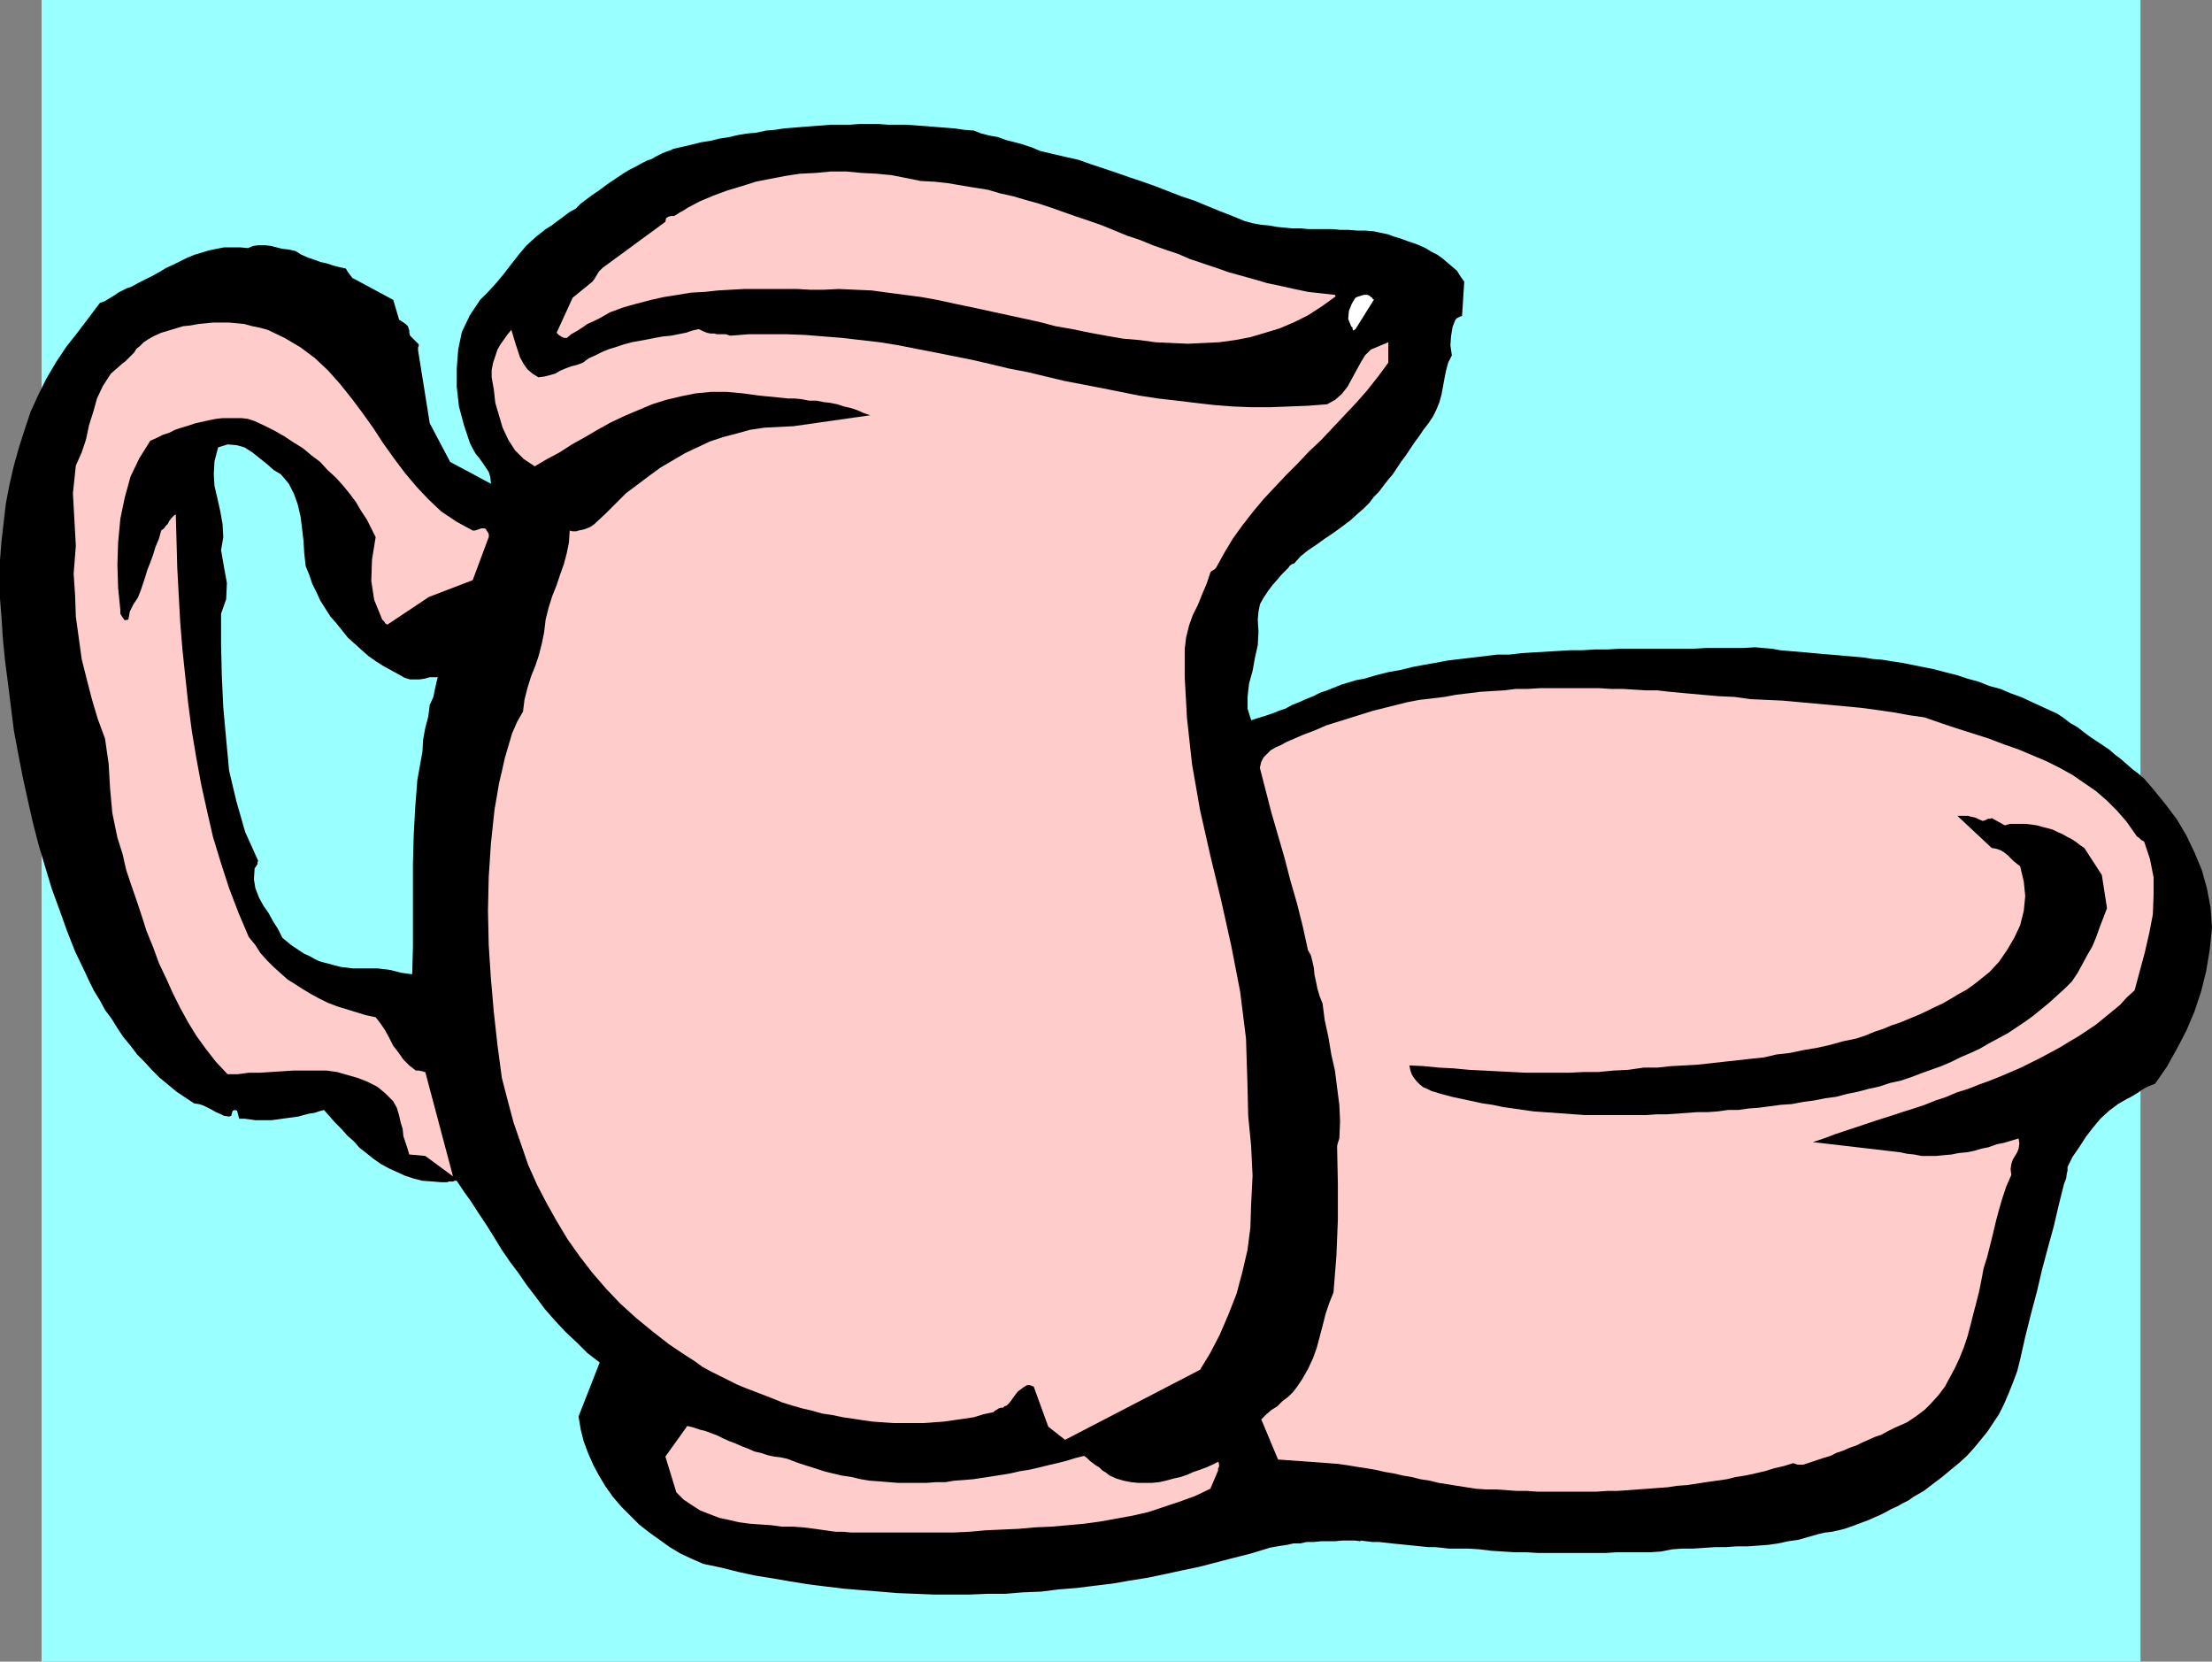 <?xml version="1.0" encoding="UTF-8" standalone="no"?>
<svg
   version="1.0"
   width="129.638mm"
   height="97.364mm"
   id="svg10"
   sodipodi:docname="Pitcher 01.wmf"
   xmlns:inkscape="http://www.inkscape.org/namespaces/inkscape"
   xmlns:sodipodi="http://sodipodi.sourceforge.net/DTD/sodipodi-0.dtd"
   xmlns="http://www.w3.org/2000/svg"
   xmlns:svg="http://www.w3.org/2000/svg">
  <rect width="100%" height="100%" fill="#808080" stroke="none"/>
  <sodipodi:namedview
     id="namedview10"
     pagecolor="#ffffff"
     bordercolor="#000000"
     borderopacity="0.25"
     inkscape:showpageshadow="2"
     inkscape:pageopacity="0.0"
     inkscape:pagecheckerboard="0"
     inkscape:deskcolor="#d1d1d1"
     inkscape:document-units="mm" />
  <defs
     id="defs1">
    <pattern
       id="WMFhbasepattern"
       patternUnits="userSpaceOnUse"
       width="6"
       height="6"
       x="0"
       y="0" />
  </defs>
  <path
     style="fill:#99ffff;fill-opacity:1;fill-rule:evenodd;stroke:none"
     d="M 474.134,367.99 H 9.211 V 0 H 474.134 v 367.99 z"
     id="path1" />
  <path
     style="fill:#000000;fill-opacity:1;fill-rule:evenodd;stroke:none"
     d="m 301.384,341.163 1.293,0.162 1.293,0.162 h 1.454 l 1.454,0.162 1.454,0.162 1.616,0.162 1.616,0.162 1.616,0.162 1.616,0.162 1.616,0.162 h 1.454 l 1.616,0.162 1.454,0.162 h 1.616 1.293 1.293 l 2.586,0.162 2.586,0.323 2.586,0.162 2.586,0.162 h 2.586 l 2.586,0.162 h 2.586 2.424 2.586 2.424 2.424 2.586 l 2.424,-0.162 h 2.586 2.424 2.424 l 2.424,-0.162 2.424,-0.485 2.424,-0.162 h 2.262 l 2.424,-0.162 2.424,-0.162 h 2.424 l 2.262,-0.162 h 2.424 l 2.262,-0.162 2.262,-0.162 2.262,-0.323 2.262,-0.485 2.262,-0.323 2.262,-0.646 2.262,-0.646 1.454,-0.323 1.454,-0.162 1.454,-0.323 1.293,-0.323 1.454,-0.485 1.293,-0.485 1.293,-0.485 1.293,-0.485 1.454,-0.646 1.131,-0.485 1.293,-0.646 1.131,-0.646 1.454,-0.646 1.131,-0.646 1.293,-0.646 1.131,-0.808 2.262,-1.293 2.101,-1.616 1.939,-1.455 1.939,-1.616 1.778,-1.455 1.778,-1.616 1.616,-1.778 1.454,-1.778 1.454,-1.778 1.293,-1.939 1.293,-1.939 1.131,-2.263 0.97,-2.263 0.97,-2.424 0.97,-2.586 0.646,-2.586 1.131,-5.01 1.293,-5.172 1.293,-4.848 1.131,-4.848 1.293,-4.848 1.293,-4.687 1.131,-4.848 1.131,-4.525 0.485,-1.293 0.162,-1.131 0.162,-0.646 v -0.808 l 1.131,-2.263 1.454,-2.101 1.454,-2.263 1.616,-2.101 1.616,-1.939 1.939,-1.778 1.939,-1.454 1.939,-1.131 0.97,-0.485 0.808,-0.485 0.808,-0.485 0.646,-0.485 0.808,-0.485 0.646,-0.323 0.808,-0.323 0.808,-0.323 2.586,-3.717 2.262,-4.04 2.101,-4.04 1.778,-4.202 1.454,-4.364 1.131,-4.525 0.808,-4.848 0.485,-4.848 -0.323,-4.525 -0.808,-4.202 -1.131,-4.04 -1.616,-3.879 -1.778,-3.717 -2.101,-3.555 -2.424,-3.232 -2.747,-3.394 -0.97,-1.131 -1.131,-1.293 -1.293,-1.131 -1.293,-0.97 -1.293,-1.131 -1.293,-1.131 -1.293,-0.97 -1.293,-1.131 -1.454,-0.97 -1.454,-0.97 -1.454,-0.97 -1.293,-0.97 -1.454,-1.131 -1.454,-0.808 -1.454,-1.131 -1.454,-0.97 -1.778,-0.808 -2.101,-0.97 -2.101,-0.97 -2.101,-0.97 -2.262,-0.808 -2.262,-0.97 -2.424,-0.646 -2.424,-0.97 -2.424,-0.646 -2.424,-0.808 -2.586,-0.646 -2.424,-0.646 -2.424,-0.485 -2.424,-0.485 -2.424,-0.485 -2.262,-0.323 -1.939,-0.323 -2.101,-0.162 -1.939,-0.323 -1.778,-0.162 -1.939,-0.162 -1.778,-0.162 -1.939,-0.162 -1.939,-0.162 -1.778,-0.162 -1.778,-0.162 -1.939,-0.162 -1.939,-0.162 -1.778,-0.162 -1.778,-0.323 -1.939,-0.162 -1.778,-0.162 -2.747,0.162 h -2.747 -2.747 -2.747 l -2.747,0.162 h -2.586 -2.909 -2.586 -2.747 -2.747 -2.747 l -2.747,0.162 h -2.747 l -2.747,0.162 h -2.586 l -2.747,0.162 -2.747,0.162 -2.747,0.162 -2.586,0.162 -2.747,0.323 h -2.747 l -2.586,0.323 -2.747,0.323 -2.747,0.323 -2.747,0.323 -2.586,0.485 -2.747,0.485 -2.586,0.485 -2.586,0.646 -2.747,0.485 -2.586,0.646 -2.747,0.808 -1.778,0.323 -1.616,0.485 -1.616,0.485 -1.616,0.646 -1.616,0.646 -1.454,0.485 -1.616,0.808 -1.616,0.646 -1.454,0.646 -1.616,0.646 -1.454,0.808 -1.454,0.485 -1.616,0.646 -1.454,0.485 -1.616,0.485 -1.454,0.485 -0.808,-2.586 v -2.586 l 0.323,-2.909 0.808,-2.909 0.485,-2.747 0.646,-2.909 0.162,-2.909 -0.162,-2.747 0.162,-1.778 0.323,-1.616 0.808,-1.455 0.97,-1.455 0.97,-1.293 1.131,-1.293 0.97,-1.131 1.131,-1.131 0.323,-0.323 0.323,-0.485 0.485,-0.323 0.485,-0.162 1.454,-1.616 1.616,-1.293 1.939,-1.293 1.778,-1.293 1.939,-1.293 1.778,-1.293 1.939,-1.455 1.778,-1.616 1.131,-0.97 1.293,-1.293 0.97,-1.293 1.131,-1.131 0.97,-1.293 1.131,-1.454 0.97,-1.131 0.97,-1.455 0.97,-1.454 0.97,-1.293 0.97,-1.455 0.97,-1.455 0.97,-1.293 0.97,-1.455 1.131,-1.455 0.97,-1.455 0.808,-1.616 0.646,-1.616 0.485,-1.778 0.323,-1.778 0.323,-1.778 0.323,-1.616 0.485,-1.778 0.808,-1.616 -0.323,-2.263 0.162,-2.101 0.323,-1.939 0.646,-1.616 0.323,-0.323 0.323,-0.162 0.323,-0.162 0.485,-0.162 0.485,-7.596 -0.808,-1.131 -0.808,-1.293 -1.131,-0.97 -0.97,-0.808 -1.131,-0.97 -1.131,-0.808 -1.293,-0.646 -1.293,-0.808 -1.454,-0.646 -1.293,-0.485 -1.454,-0.485 -1.293,-0.485 -1.616,-0.485 -1.293,-0.485 -1.616,-0.323 -1.454,-0.323 -1.939,-0.162 h -1.778 l -1.939,-0.162 h -1.778 l -1.778,-0.162 h -1.778 -1.778 -1.778 l -1.616,-0.162 h -1.939 l -1.616,-0.162 -1.778,-0.162 -1.778,-0.323 -1.778,-0.162 -1.778,-0.323 -1.778,-0.485 -2.747,-1.131 -2.909,-1.131 -2.747,-1.131 -2.747,-1.131 -2.909,-0.97 -2.909,-1.131 -2.909,-1.131 -2.747,-0.97 -2.909,-0.97 -2.747,-0.97 -2.909,-0.97 -2.909,-0.97 -2.747,-0.97 -2.909,-0.646 -2.747,-0.646 -2.747,-0.646 -1.939,-0.808 -1.939,-0.646 -1.778,-0.485 -1.939,-0.485 -1.778,-0.646 -1.778,-0.323 -1.939,-0.485 -1.616,-0.646 -2.101,-0.162 -2.262,-0.323 -2.101,-0.162 -2.101,-0.162 -1.939,-0.162 -2.262,-0.162 -2.101,-0.162 h -2.101 -2.101 l -2.101,-0.162 h -2.101 -2.101 l -2.101,0.162 h -2.101 -2.101 l -1.939,0.162 -2.262,0.162 -2.101,0.162 -1.939,0.162 -2.101,0.162 -2.101,0.323 -1.939,0.162 -2.262,0.485 -1.939,0.162 -1.939,0.323 -2.101,0.485 -2.101,0.323 -1.939,0.485 -2.101,0.323 -1.939,0.485 -2.101,0.485 -2.101,0.485 -0.646,0.323 -0.97,0.323 -0.808,0.323 -0.646,0.323 -0.97,0.485 -0.808,0.485 -0.97,0.323 -0.97,0.485 -1.454,0.808 -1.616,0.808 -1.293,0.808 -1.454,0.97 -1.454,0.97 -1.131,0.808 -1.293,0.97 -1.454,0.97 -1.293,0.97 -1.293,0.97 -1.131,1.131 -1.454,0.808 -1.293,0.97 -1.293,0.97 -1.293,0.97 -1.293,0.808 -2.262,1.778 -2.101,1.939 -1.616,1.939 -1.778,2.263 -1.616,2.101 -1.616,1.939 -1.778,1.939 -1.778,1.778 -2.262,3.394 -1.778,3.717 -0.808,3.879 -0.323,4.202 v 4.04 l 0.485,4.364 1.131,4.202 1.293,3.879 0.646,1.293 0.646,1.131 0.808,0.97 0.808,1.131 0.646,0.97 0.646,0.97 0.323,1.131 0.162,1.455 -9.05,-4.848 -4.525,-8.565 -2.586,-16.161 v -0.323 -0.323 l 0.162,-0.323 v -0.323 l -1.939,-1.939 -0.162,-0.646 v -0.485 l -0.162,-0.485 -0.162,-0.485 -0.485,-0.485 -0.485,-0.323 -0.485,-0.323 -0.485,-0.323 -1.293,-4.364 -8.403,-4.525 -0.646,-0.323 -0.485,-0.646 -0.485,-0.646 -0.485,-0.808 -1.454,-0.323 -1.293,-0.323 -1.454,-0.485 -1.454,-0.323 -1.293,-0.485 -1.454,-0.485 -1.454,-0.646 -1.293,-0.808 -1.454,-0.323 -1.454,-0.162 -1.293,-0.323 -1.293,-0.323 -1.293,-0.162 h -1.293 l -1.293,0.162 -1.131,0.485 -1.778,-0.162 h -1.778 -1.778 l -1.616,0.323 -1.616,0.323 -1.616,0.485 -1.616,0.485 -1.616,0.646 -1.616,0.808 -1.616,0.808 -1.454,0.646 -1.616,0.97 -1.454,0.808 -1.616,0.808 -1.616,0.808 -1.454,0.808 -0.97,0.323 -0.97,0.485 -0.97,0.485 -0.646,0.485 -0.808,0.485 -0.808,0.485 -0.808,0.485 -0.97,0.323 -5.01,6.626 -2.424,3.071 -2.262,3.394 -2.101,3.555 -1.778,3.555 -1.778,3.879 -1.293,3.879 -1.293,4.04 -1.131,4.04 -0.97,4.202 -0.808,4.202 -0.485,4.202 -0.485,4.202 L 0,124.118 v 4.202 4.202 l 0.323,4.04 0.323,5.01 0.485,4.848 0.646,5.01 0.646,5.172 0.646,5.172 0.97,5.172 0.97,5.01 1.131,5.172 1.131,5.01 1.293,5.01 1.454,4.848 1.454,4.848 1.778,4.848 1.616,4.525 1.778,4.525 2.101,4.364 0.97,2.101 1.131,2.263 1.293,2.101 1.131,2.101 1.454,1.939 1.293,2.101 1.293,1.939 1.616,1.939 1.454,1.939 1.616,1.616 1.616,1.778 1.778,1.778 1.778,1.454 1.939,1.616 1.939,1.293 1.939,1.293 1.131,0.162 0.97,0.323 0.97,0.485 0.97,0.485 0.808,0.485 0.808,0.323 0.97,0.485 1.131,0.162 0.485,-0.162 0.162,-0.646 0.162,-0.485 0.485,-0.162 0.485,0.162 0.162,0.646 0.162,0.646 0.162,0.485 h 1.131 l 1.293,0.162 1.131,0.162 h 1.131 1.293 1.131 l 1.293,-0.162 1.131,-0.162 1.131,-0.162 1.293,-0.162 1.131,-0.162 1.131,-0.323 1.293,-0.323 1.131,-0.162 0.97,-0.323 1.131,-0.323 1.293,1.455 1.131,1.293 1.454,1.455 1.293,1.455 1.454,1.293 1.293,1.455 1.454,1.131 1.616,1.293 1.616,1.131 1.778,0.97 1.778,0.808 1.778,0.808 1.939,0.646 1.939,0.485 2.262,0.162 1.939,0.162 h 0.485 0.485 0.323 l 0.323,-0.162 h 0.485 0.485 l 0.323,-0.162 h 0.485 l 1.616,2.424 1.616,2.263 1.778,2.747 1.616,2.424 1.616,2.586 1.778,2.909 1.778,2.586 1.939,2.586 1.778,2.586 2.101,2.747 1.939,2.586 2.262,2.586 2.262,2.424 2.424,2.263 2.424,2.424 2.747,2.101 -4.686,11.959 0.485,2.909 0.646,2.586 0.97,2.586 1.131,2.586 1.293,2.424 1.454,2.424 1.616,2.263 1.939,2.263 1.939,1.939 1.939,1.939 2.262,1.778 2.262,1.616 2.262,1.616 2.424,1.455 2.424,1.131 2.586,1.131 3.878,0.808 3.878,0.97 3.717,0.808 4.04,0.646 3.717,0.646 4.04,0.646 3.878,0.485 4.04,0.485 3.878,0.323 4.04,0.323 3.878,0.323 4.04,0.162 4.04,0.162 h 3.878 4.04 l 4.04,-0.162 h 3.878 l 3.878,-0.323 4.04,-0.162 3.878,-0.485 4.04,-0.323 3.878,-0.485 4.04,-0.485 3.717,-0.646 4.04,-0.646 3.878,-0.808 3.717,-0.808 3.878,-0.808 3.717,-0.97 3.717,-0.97 3.878,-0.97 3.717,-1.131 0.485,-0.162 0.808,-0.162 0.97,-0.162 0.97,-0.162 1.131,-0.162 1.454,-0.323 h 1.454 l 1.454,-0.323 h 1.616 l 1.616,-0.162 h 1.616 1.454 l 1.616,-0.162 h 1.454 1.293 l 1.293,0.162 v 0 z"
     id="path2" />
  <path
     style="fill:#ffcccc;fill-opacity:1;fill-rule:evenodd;stroke:none"
     d="m 307.524,80.16 v -4.364 l -3.878,1.616 -1.293,1.293 -0.97,1.616 -0.97,1.778 -0.97,1.778 -0.97,1.778 -1.293,1.616 -1.454,1.293 -1.778,0.97 -4.202,0.323 -4.202,0.162 -4.202,0.162 h -4.202 l -4.04,-0.162 -4.202,-0.323 -4.202,-0.485 -4.04,-0.485 -4.202,-0.485 -4.202,-0.646 -4.04,-0.808 -4.04,-0.808 -4.202,-0.808 -4.202,-0.808 -4.04,-0.97 -4.04,-0.97 -4.202,-0.808 -4.04,-0.97 -4.202,-0.97 -4.04,-0.808 -4.04,-0.808 -4.202,-0.808 -4.04,-0.808 -4.04,-0.646 -4.202,-0.485 -4.202,-0.485 -4.04,-0.323 -4.04,-0.323 -4.202,-0.162 h -4.202 -4.04 l -4.202,0.323 -0.97,-0.323 h -0.97 -0.97 l -0.646,-0.162 h -0.808 l -0.808,-0.162 -0.808,-0.323 -0.97,-0.485 -1.454,0.323 -1.454,0.485 -1.616,0.323 -1.616,0.323 -1.778,0.162 -1.778,0.323 -1.616,0.323 -1.778,0.323 -1.778,0.323 -1.778,0.485 -1.454,0.485 -1.616,0.485 -1.616,0.646 -1.616,0.808 -1.454,0.646 -1.293,0.97 -1.293,0.485 -1.293,0.323 -1.293,0.485 -1.131,0.485 -1.131,0.646 -1.131,0.323 -1.293,0.323 -1.293,0.162 -1.293,-0.808 -1.131,-0.97 -0.808,-1.131 -0.808,-1.455 -0.485,-1.455 -0.485,-1.455 -0.485,-1.616 -0.485,-1.616 -0.808,0.97 -0.808,1.131 -0.808,1.131 -0.646,1.131 -0.485,1.455 -0.485,1.455 -0.323,1.616 v 1.616 l 0.485,2.747 0.323,2.909 0.808,2.747 0.808,2.747 1.293,2.747 1.454,2.263 1.939,1.939 2.424,1.616 2.747,-1.616 2.747,-1.455 2.747,-1.778 2.909,-1.616 2.747,-1.616 2.909,-1.616 3.07,-1.455 3.07,-1.293 3.07,-1.293 3.07,-0.97 3.394,-0.808 3.232,-0.646 3.394,-0.323 h 3.394 l 3.555,0.323 3.555,0.485 1.616,0.162 1.616,0.162 1.616,0.162 1.616,0.162 h 1.454 l 1.616,0.162 1.616,0.323 h 1.616 l 1.616,0.323 1.454,0.162 1.616,0.323 1.454,0.485 1.454,0.323 1.454,0.485 1.454,0.646 1.454,0.485 -16.968,2.424 -3.232,0.162 -3.232,0.162 -3.232,0.485 -2.909,0.808 -3.07,0.808 -2.909,0.97 -2.747,1.293 -2.747,1.293 -2.747,1.616 -2.747,1.616 -2.424,1.778 -2.586,1.939 -2.586,1.939 -2.262,2.263 -2.262,2.263 -2.424,2.263 -0.646,0.485 -0.646,0.323 -0.808,0.323 -0.646,0.162 -0.808,0.162 -0.485,0.162 h -0.808 l -0.646,-0.162 -0.162,2.586 -0.485,2.424 -0.646,2.424 -0.808,2.263 -0.808,2.424 -0.97,2.424 -0.808,2.586 -0.646,2.586 -0.323,2.747 -0.485,2.424 -0.646,2.586 -0.808,2.424 -0.97,2.424 -0.808,2.586 -0.646,2.586 -0.323,2.586 -1.293,2.263 -1.131,2.586 -0.808,2.747 -0.808,2.747 -0.646,2.909 -0.646,2.747 -0.485,2.909 -0.485,2.747 -0.808,7.596 -0.485,7.434 -0.162,7.434 0.162,7.596 0.485,7.434 0.646,7.434 0.808,7.273 0.97,7.273 1.293,5.01 1.293,4.848 1.616,4.687 1.616,4.687 1.939,4.364 2.101,4.04 2.262,4.04 2.424,4.04 2.747,3.879 2.747,3.555 3.07,3.555 3.07,3.232 3.555,3.232 3.555,2.909 3.717,2.909 3.878,2.586 1.778,1.131 1.778,1.293 1.778,0.97 1.939,0.97 1.939,0.97 1.939,0.97 1.939,0.808 2.101,0.808 2.101,0.808 2.101,0.808 1.939,0.808 2.101,0.646 2.262,0.646 2.101,0.485 2.262,0.646 2.262,0.323 2.262,0.485 2.262,0.323 2.101,0.323 2.262,0.323 2.262,0.162 2.262,0.162 h 2.262 2.262 2.262 l 2.262,-0.162 2.262,-0.162 2.262,-0.323 2.262,-0.323 2.101,-0.323 2.101,-0.646 2.262,-0.485 0.323,-0.323 0.323,-0.162 0.485,-0.323 0.485,-0.162 h 0.485 l 0.323,-0.323 0.485,-0.162 0.323,-0.323 0.323,-0.323 0.485,-0.646 0.323,-0.485 0.485,-0.646 0.485,-0.646 0.646,-0.485 0.646,-0.485 0.808,-0.485 h 0.162 0.485 l 0.323,0.162 0.485,0.162 3.232,8.889 3.717,2.909 29.896,-15.515 2.262,-3.717 2.101,-4.04 1.939,-4.525 1.778,-4.525 1.293,-4.848 1.131,-4.848 0.646,-5.01 0.162,-5.01 0.323,-6.464 -0.323,-6.626 -0.646,-6.626 -0.162,-6.949 -0.323,-10.182 -1.293,-10.343 -1.939,-10.02 -2.262,-10.182 -2.424,-10.02 -2.262,-10.02 -1.778,-10.182 -1.131,-10.343 -0.162,-3.071 -0.162,-2.909 -0.162,-2.909 v -3.394 -2.909 l 0.323,-2.586 0.646,-2.586 0.808,-2.263 1.131,-2.263 0.97,-2.424 0.97,-2.263 0.808,-2.424 0.162,-0.323 0.323,-0.162 0.485,-0.323 0.323,-0.323 1.778,-3.232 1.939,-3.232 2.101,-2.909 2.262,-2.909 2.424,-2.909 2.424,-2.586 2.586,-2.747 2.586,-2.586 2.424,-2.586 2.747,-2.586 2.586,-2.747 2.586,-2.747 2.586,-2.747 2.424,-2.747 2.424,-3.071 2.262,-3.071 v -0.162 z"
     id="path3" />
  <path
     style="fill:#ffffff;fill-opacity:1;fill-rule:evenodd;stroke:none"
     d="m 304.292,66.261 v 0 h -0.162 l -0.162,-0.162 v -0.162 l -0.323,-0.162 -0.323,-0.323 -0.485,-0.162 h -0.646 l -0.646,0.162 -0.485,0.162 -0.485,0.162 -0.323,0.162 -0.808,1.293 -0.646,1.616 -0.162,1.778 0.646,1.616 0.323,0.323 v 0.323 l 0.162,0.323 0.485,-0.323 4.04,-6.464 v 0 z"
     id="path4" />
  <path
     style="fill:#ffcccc;fill-opacity:1;fill-rule:evenodd;stroke:none"
     d="m 295.566,65.291 -2.909,-0.323 -2.909,-0.323 -3.07,-0.646 -2.909,-0.646 -3.07,-0.646 -2.747,-0.808 -2.909,-0.808 -2.909,-0.808 -2.747,-0.97 -2.909,-0.97 -2.909,-0.97 -2.586,-1.131 -2.909,-0.97 -2.747,-0.97 -2.747,-1.131 -2.909,-0.97 -2.747,-1.131 -2.747,-1.131 -2.747,-0.97 -2.909,-0.97 -2.747,-0.97 -2.747,-0.97 -2.909,-0.97 -2.909,-0.808 -2.747,-0.808 -2.909,-0.646 -2.747,-0.808 -3.07,-0.485 -2.909,-0.485 -2.909,-0.485 -2.909,-0.323 -3.07,-0.162 -3.232,-0.646 -3.232,-0.646 -3.394,-0.323 -3.232,-0.162 -3.394,-0.323 h -3.394 l -3.394,0.323 -3.394,0.162 -3.232,0.485 -3.394,0.646 -3.232,0.646 -3.07,0.97 -3.232,0.97 -3.07,1.131 -3.07,1.293 -2.747,1.455 -0.97,0.646 -0.646,0.323 -0.485,0.323 -0.808,0.485 h -0.646 l -0.646,0.162 -0.485,0.323 -0.162,0.808 -13.898,10.182 -0.808,0.808 -0.485,0.808 -0.485,0.808 -0.485,0.646 -4.363,3.555 -3.555,7.757 0.485,0.485 0.485,0.323 0.646,0.323 h 0.646 l 0.97,-0.808 1.131,-0.646 1.293,-0.808 1.131,-0.808 1.454,-0.646 1.293,-0.646 1.131,-0.646 1.131,-0.646 3.07,-1.131 2.909,-0.808 3.07,-0.808 2.909,-0.646 3.07,-0.485 2.909,-0.485 3.07,-0.162 2.909,-0.323 2.909,-0.162 2.909,-0.162 h 3.07 2.909 2.909 2.909 l 2.747,0.162 h 3.07 l 3.394,-0.162 3.555,0.162 3.717,0.162 3.555,0.485 3.717,0.485 3.717,0.485 3.555,0.646 3.717,0.808 3.878,0.808 3.717,0.808 3.717,0.808 3.717,0.808 3.717,0.808 3.717,0.97 3.717,0.646 3.878,0.808 3.555,0.646 3.717,0.646 3.717,0.323 3.555,0.485 3.555,0.162 3.555,0.162 3.555,-0.162 3.394,-0.162 3.555,-0.485 3.394,-0.646 3.232,-0.97 3.232,-0.97 3.394,-1.455 2.909,-1.455 3.232,-2.101 2.909,-2.101 -0.162,-0.162 v -0.162 0 z"
     id="path5" />
  <path
     style="fill:#ffcccc;fill-opacity:1;fill-rule:evenodd;stroke:none"
     d="m 269.71,325.486 0.162,-0.323 0.162,-0.485 v -0.323 l -0.162,-0.646 -1.293,0.646 -1.454,0.646 -1.293,0.485 -1.454,0.485 -1.454,0.646 -1.454,0.485 -1.454,0.323 -1.778,0.485 -1.454,0.323 -1.616,0.162 h -1.616 -1.454 l -1.616,-0.162 -1.616,-0.323 -1.616,-0.485 -1.454,-0.646 -0.808,-0.646 -0.808,-0.485 -0.646,-0.646 -0.808,-0.485 -0.646,-0.485 -0.646,-0.485 -0.646,-0.646 -0.646,-0.485 -1.939,0.485 -2.101,0.646 -1.939,0.485 -2.101,0.485 -1.939,0.485 -2.101,0.485 -2.101,0.323 -2.101,0.485 -1.939,0.323 -2.101,0.323 -2.101,0.323 -2.101,0.323 -1.939,0.162 -2.262,0.162 -1.939,0.323 h -2.101 l -2.101,0.162 h -2.101 -2.101 -2.101 l -2.101,-0.162 -1.939,-0.162 -2.262,-0.162 -1.939,-0.323 -2.101,-0.485 -2.101,-0.323 -2.101,-0.485 -1.939,-0.485 -1.939,-0.646 -2.101,-0.646 -1.939,-0.646 -2.101,-0.808 -1.454,-0.323 -1.454,-0.162 -1.454,-0.323 -1.454,-0.485 -1.454,-0.323 -1.454,-0.646 -1.293,-0.485 -1.454,-0.646 -1.293,-0.485 -1.454,-0.646 -1.293,-0.646 -1.293,-0.485 -1.293,-0.485 -1.293,-0.323 -1.454,-0.485 -1.293,-0.323 -4.848,6.788 2.424,7.919 1.616,1.616 1.939,1.293 1.778,1.131 2.101,0.808 2.101,0.808 2.262,0.485 2.101,0.485 2.424,0.323 2.262,0.162 2.424,0.162 2.424,0.323 h 2.424 l 2.262,0.162 2.586,0.323 2.262,0.323 2.262,0.323 h 1.778 l 1.616,0.162 h 1.778 1.616 1.616 1.616 1.454 1.616 1.616 1.616 1.454 1.616 1.616 1.616 1.778 1.778 l 3.555,-0.162 3.555,-0.323 3.555,-0.162 3.717,-0.162 3.555,-0.323 3.717,-0.162 3.717,-0.323 3.555,-0.323 3.555,-0.485 3.555,-0.646 3.555,-0.646 3.555,-0.808 3.394,-1.131 3.394,-1.131 3.555,-1.293 3.394,-1.616 1.778,-4.202 v 0 z"
     id="path6" />
  <path
     style="fill:#ffcccc;fill-opacity:1;fill-rule:evenodd;stroke:none"
     d="m 108.272,118.946 v -0.323 -0.323 l -0.162,-0.323 -0.323,-0.485 -0.162,-0.323 -0.323,-0.162 h -0.323 -0.323 l -0.485,0.162 -0.485,0.162 -0.485,0.162 h -0.485 l -3.555,-1.939 -3.394,-2.263 -2.909,-2.747 -2.586,-2.747 -2.586,-3.071 -2.424,-3.232 -2.424,-3.394 -2.101,-3.232 -2.424,-3.394 -2.424,-3.232 -2.586,-3.232 -2.586,-2.909 -2.909,-2.747 -3.232,-2.424 -3.555,-2.101 -3.717,-1.778 -1.778,-0.485 -1.616,-0.323 -1.778,-0.485 -1.616,-0.162 -1.778,-0.162 h -1.778 -1.778 l -1.616,0.162 -1.616,0.162 -1.778,0.323 -1.616,0.162 -1.616,0.485 -1.616,0.485 -1.616,0.485 -1.454,0.646 -1.454,0.808 -0.97,0.646 -0.808,0.808 -0.808,0.646 -0.485,0.808 -0.646,0.646 -0.646,0.646 -0.646,0.646 -0.646,0.485 -2.586,2.263 -1.778,2.747 -1.293,2.747 -0.808,2.909 -0.97,3.071 -0.646,3.071 -0.97,2.909 -1.293,2.909 -0.646,6.141 0.323,5.818 0.323,5.818 -0.485,6.141 0.323,4.848 0.162,4.687 0.646,4.687 0.646,4.687 1.131,4.525 1.131,4.364 1.293,4.364 1.616,4.364 0.808,5.656 0.323,5.495 0.485,5.333 1.131,5.495 1.131,3.555 0.808,3.555 1.131,3.394 1.131,3.232 1.131,3.394 1.131,3.555 1.454,3.555 1.293,3.555 1.616,3.394 1.454,3.232 1.616,3.232 1.778,3.232 1.778,2.909 2.101,2.909 2.262,2.909 2.586,2.747 h 2.262 l 2.424,-0.323 h 2.424 l 2.424,-0.162 2.586,-0.162 2.424,-0.162 h 2.424 2.586 2.424 l 2.262,0.323 2.262,0.646 2.262,0.646 2.101,0.808 2.262,1.131 1.778,1.455 1.778,1.778 0.808,1.455 0.485,1.616 0.323,1.455 0.485,1.616 0.162,1.616 0.485,1.455 0.485,1.455 0.323,1.131 3.555,0.323 6.141,4.525 -6.141,-23.111 h -0.162 l -0.485,-0.162 -0.808,-0.162 h -0.646 l -1.454,-1.131 -1.293,-1.293 -1.131,-1.616 -1.131,-1.455 -0.808,-1.616 -0.97,-1.778 -0.97,-1.455 -1.131,-1.455 -2.262,-0.485 -2.101,-0.646 -2.101,-0.646 -2.101,-0.646 -2.101,-0.808 -1.939,-0.97 -1.778,-0.97 -1.616,-0.97 -1.778,-1.131 -1.778,-1.131 -1.454,-1.293 -1.616,-1.455 -1.454,-1.455 -1.454,-1.616 -1.131,-1.778 -1.454,-1.778 -2.262,-5.333 -2.101,-5.495 -1.778,-5.495 -1.778,-5.818 -1.293,-5.656 -1.293,-5.818 -1.131,-6.141 -0.97,-5.818 -0.808,-6.141 -0.646,-5.98 -0.646,-6.141 -0.485,-5.98 -0.323,-5.98 -0.323,-5.98 -0.162,-5.98 -0.162,-5.818 -0.323,0.162 -0.323,0.323 -0.323,0.323 -0.485,0.646 -0.323,0.646 -0.485,0.485 -0.323,0.485 -0.646,0.485 -0.485,1.778 -0.808,1.939 -0.485,1.616 -0.646,1.778 -0.646,1.616 -0.485,1.616 -0.485,1.454 -0.485,1.455 -0.646,1.616 -0.97,1.455 -0.808,1.616 -0.323,1.778 -0.808,0.162 -0.485,-0.646 -0.485,-0.808 v -0.808 l -0.485,-4.848 -0.162,-5.172 0.162,-5.01 0.485,-5.172 0.97,-4.687 1.293,-4.687 1.939,-4.04 2.424,-3.879 1.454,-0.646 1.293,-0.646 1.454,-0.485 1.293,-0.646 1.454,-0.485 1.616,-0.485 1.454,-0.485 1.454,-0.323 1.454,-0.323 1.616,-0.323 1.454,-0.162 h 1.454 1.454 1.454 l 1.293,0.162 1.454,0.485 2.101,0.97 2.262,1.131 2.262,1.293 1.939,1.293 2.101,1.293 1.939,1.616 1.939,1.455 1.616,1.778 1.778,1.616 1.616,1.778 1.454,1.778 1.454,1.939 1.131,1.939 1.293,1.939 0.97,1.939 0.97,1.939 -0.808,5.01 -0.162,4.687 0.646,4.202 1.778,4.364 0.162,0.162 0.323,0.323 0.162,0.323 0.485,0.323 9.211,-6.141 9.696,-3.717 3.555,-9.535 z"
     id="path7" />
  <path
     style="fill:#99ffff;fill-opacity:1;fill-rule:evenodd;stroke:none"
     d="m 96.96,149.976 h -0.808 -0.97 l -1.131,0.323 -1.131,0.162 h -1.131 -0.97 l -1.131,-0.323 -1.131,-0.646 -1.778,-0.97 -1.778,-0.97 -1.778,-1.131 -1.616,-1.131 -1.454,-1.293 -1.616,-1.455 -1.454,-1.293 -1.293,-1.616 -1.293,-1.616 -1.293,-1.455 -1.131,-1.778 -1.131,-1.778 -0.808,-1.778 -0.97,-1.939 -0.646,-1.939 -0.808,-1.939 -0.323,-2.909 -0.162,-2.747 -0.323,-2.747 -0.323,-2.586 -0.646,-2.747 -0.808,-2.263 -1.131,-2.263 -1.778,-2.101 -1.616,-0.97 -1.454,-1.293 -1.616,-1.293 -1.616,-1.293 -1.778,-1.131 -1.778,-0.485 -1.939,-0.162 -2.101,0.646 -0.808,3.071 -0.162,2.909 0.162,2.586 0.646,2.747 0.646,2.909 0.485,2.747 0.162,2.909 -0.485,2.909 0.646,3.717 0.646,3.555 -0.162,3.555 -1.131,3.232 v 6.788 l 0.162,6.949 0.323,6.949 0.646,7.111 0.646,6.949 1.616,6.788 1.939,6.788 2.909,6.464 -0.162,0.162 v 0.485 l -0.323,0.485 -0.323,0.485 -0.162,2.424 0.323,1.939 0.808,2.101 0.97,1.778 1.131,1.616 0.97,1.778 1.131,1.778 0.97,1.939 0.97,0.808 0.97,0.808 0.97,0.646 0.97,0.646 0.97,0.646 1.131,0.485 1.131,0.646 0.97,0.485 1.131,0.323 1.293,0.323 1.131,0.323 1.293,0.323 1.293,0.162 1.293,0.162 h 1.454 1.293 1.454 1.293 l 1.454,0.162 1.293,0.162 1.293,0.323 1.293,0.323 1.131,0.162 1.293,0.162 0.162,-6.141 v -6.141 -5.98 -6.141 l 0.162,-6.141 0.323,-6.141 0.485,-6.303 1.131,-6.303 0.162,-2.747 0.485,-2.586 0.646,-2.424 0.323,-2.586 0.808,-1.778 0.323,-1.616 0.323,-1.455 z"
     id="path8" />
  <path
     style="fill:#ffcccc;fill-opacity:1;fill-rule:evenodd;stroke:none"
     d="m 294.273,324.032 2.101,0.162 2.262,0.323 1.939,0.323 2.101,0.323 1.939,0.323 2.101,0.485 1.939,0.323 2.101,0.485 1.939,0.323 1.939,0.485 2.101,0.323 1.939,0.485 2.101,0.323 1.939,0.323 2.101,0.323 2.101,0.323 2.262,0.162 h 2.262 l 2.262,0.162 2.262,0.162 h 2.262 l 2.262,0.162 h 2.262 2.262 2.101 2.262 2.262 2.101 l 2.262,-0.162 h 2.262 l 2.262,-0.162 2.262,-0.162 2.262,-0.162 2.101,-0.162 2.262,-0.162 2.101,-0.323 2.262,-0.162 2.101,-0.323 2.101,-0.323 2.262,-0.323 2.262,-0.323 1.939,-0.485 2.101,-0.323 2.262,-0.485 2.101,-0.485 2.101,-0.646 2.101,-0.485 2.101,-0.646 0.485,0.162 0.485,0.162 h 0.485 0.808 l 1.454,-0.485 1.454,-0.485 1.454,-0.485 1.616,-0.485 1.293,-0.646 1.454,-0.485 1.454,-0.646 1.454,-0.485 1.293,-0.646 1.454,-0.646 1.454,-0.646 1.454,-0.485 1.454,-0.808 1.293,-0.646 1.454,-0.646 1.454,-0.646 1.939,-1.293 1.939,-1.455 1.454,-1.454 1.616,-1.778 1.454,-1.939 1.131,-2.101 1.131,-2.101 0.97,-2.101 0.97,-2.424 0.808,-2.424 0.646,-2.424 0.646,-2.586 0.646,-2.424 0.646,-2.586 0.485,-2.424 0.485,-2.586 0.808,-2.586 0.646,-2.586 0.646,-2.586 0.646,-2.747 0.646,-2.424 0.808,-2.747 0.808,-2.424 1.131,-2.586 -0.162,-1.293 0.162,-1.131 0.323,-0.97 0.485,-0.808 0.485,-0.808 0.323,-0.808 0.162,-1.131 -0.162,-1.131 -1.616,0.485 -1.616,0.485 -1.616,0.323 -1.778,0.646 -1.616,0.323 -1.616,0.485 -1.616,0.323 -1.778,0.162 -1.616,0.323 -1.778,0.162 -1.616,0.162 h -1.616 -1.616 l -1.616,-0.323 -1.616,-0.162 -1.454,-0.323 -19.392,-2.263 2.424,-0.808 2.586,-0.97 2.424,-0.808 2.424,-0.808 2.424,-0.808 2.424,-0.808 2.586,-0.808 2.424,-0.808 2.586,-0.808 2.424,-0.808 2.424,-0.97 2.424,-0.808 2.262,-0.97 2.586,-0.808 2.424,-0.97 2.262,-0.808 2.424,-0.97 2.262,-0.97 2.262,-0.97 2.262,-1.131 2.262,-1.131 2.101,-1.131 2.101,-1.131 2.101,-1.293 1.939,-1.131 1.939,-1.293 1.939,-1.293 1.778,-1.454 1.778,-1.455 1.778,-1.455 1.454,-1.616 1.778,-1.616 1.131,-4.202 1.131,-4.202 0.97,-4.202 0.808,-4.202 0.162,-4.202 v -4.04 l -0.808,-4.04 -1.293,-3.879 -0.646,-0.323 -0.485,-0.485 -0.485,-0.323 -0.323,-0.485 -1.939,-2.747 -2.101,-2.424 -2.262,-2.263 -2.424,-2.101 -2.586,-1.778 -2.586,-1.778 -2.909,-1.616 -2.909,-1.455 -3.07,-1.293 -3.07,-1.293 -3.232,-1.131 -3.394,-1.293 -3.555,-1.131 -3.555,-1.131 -3.394,-1.131 -3.717,-1.293 -3.394,-0.485 -3.555,-0.646 -3.394,-0.485 -3.555,-0.485 -3.394,-0.323 -3.555,-0.323 -3.555,-0.323 -3.555,-0.323 -3.555,-0.323 -3.555,-0.162 -3.555,-0.162 -3.394,-0.485 -3.555,-0.162 -3.717,-0.323 -3.555,-0.323 -3.555,-0.323 -2.747,-0.323 h -2.424 l -2.747,-0.162 -2.586,-0.162 h -2.586 l -2.586,-0.162 h -2.586 -2.586 -2.747 -2.586 -2.586 l -2.747,0.162 h -2.586 l -2.586,0.323 -2.747,0.162 -2.586,0.162 -2.586,0.323 -2.747,0.323 -2.586,0.485 -2.747,0.323 -2.747,0.323 -2.586,0.485 -2.586,0.646 -2.586,0.646 -2.586,0.646 -2.586,0.808 -2.586,0.808 -2.586,0.808 -2.586,0.808 -2.586,1.131 -2.586,0.97 -2.586,1.131 -1.131,0.485 -1.131,0.646 -1.131,0.485 -1.131,0.646 -0.808,0.808 -0.808,0.808 -0.485,0.97 -0.323,1.293 1.293,5.01 1.293,5.01 1.454,5.01 1.454,5.01 1.293,5.01 1.454,5.01 1.293,5.172 1.131,5.172 0.646,1.131 0.323,1.293 0.323,1.455 0.162,1.616 0.323,1.455 0.323,1.616 0.485,1.616 0.646,1.616 0.485,3.717 0.808,3.717 0.646,3.879 0.808,3.555 0.485,3.879 0.485,3.717 0.162,3.555 -0.162,3.879 -0.162,0.485 -0.162,0.485 -0.162,0.646 v 0.646 l 0.162,7.919 v 7.757 l -0.323,8.081 -0.646,8.081 -0.97,2.424 -0.808,2.424 -0.646,2.586 -0.646,2.424 -0.646,2.424 -0.808,2.263 -1.131,2.424 -1.293,2.263 -0.97,1.455 -0.97,1.293 -1.131,1.131 -1.293,0.97 -1.131,1.131 -1.293,0.808 -1.131,0.97 -1.131,1.131 3.717,8.889 11.312,0.808 v 0 z"
     id="path9" />
  <path
     style="fill:#000000;fill-opacity:1;fill-rule:evenodd;stroke:none"
     d="m 466.7,201.045 -1.131,-7.273 -3.878,-5.98 -0.97,-0.646 -0.808,-0.646 -0.97,-0.646 -0.97,-0.485 -1.131,-0.646 -1.131,-0.485 -0.97,-0.485 -1.131,-0.323 -1.293,-0.323 -1.131,-0.323 -1.131,-0.162 -1.293,-0.162 h -1.131 -1.131 -1.293 l -1.131,0.323 -2.909,-1.616 -0.323,0.162 h -0.485 l -0.646,0.323 -0.485,0.162 -0.808,-0.323 -0.646,-0.323 -0.485,-0.162 -0.808,-0.162 -0.485,-0.162 h -0.808 -0.808 -0.808 l 7.595,7.111 0.97,0.162 0.97,0.323 0.808,0.485 0.808,0.646 0.646,0.646 0.646,0.646 0.808,0.646 0.646,0.485 0.808,3.394 0.323,3.232 -0.323,3.232 -0.808,3.232 -1.293,2.747 -1.616,2.747 -1.778,2.586 -2.101,2.263 -1.616,1.293 -1.616,1.293 -1.778,1.293 -1.778,0.97 -1.616,0.97 -1.939,1.131 -1.778,0.808 -1.939,0.97 -1.778,0.808 -1.939,0.808 -1.939,0.808 -1.939,0.646 -1.939,0.808 -1.939,0.646 -1.939,0.808 -1.939,0.646 -3.07,0.646 -2.909,0.808 -2.909,0.646 -2.909,0.485 -3.07,0.646 -2.909,0.323 -2.747,0.646 -3.07,0.323 -2.909,0.323 -2.909,0.323 -2.909,0.323 -2.909,0.323 -2.909,0.162 -3.07,0.162 -2.909,0.323 h -3.07 l -3.394,0.485 -3.232,0.162 -3.394,0.323 h -3.232 l -3.232,0.162 h -3.232 -3.232 -3.07 l -3.232,-0.162 -3.232,-0.162 -3.07,-0.162 -3.232,-0.162 -3.394,-0.323 -3.232,-0.162 -3.232,-0.323 -3.232,-0.162 0.162,0.97 0.323,0.97 0.485,0.808 0.646,0.808 0.646,0.646 0.808,0.646 0.808,0.323 0.97,0.485 2.101,0.646 2.424,0.646 2.262,0.485 2.262,0.485 2.262,0.485 2.262,0.323 2.262,0.485 2.262,0.323 2.262,0.323 2.262,0.323 2.262,0.162 2.262,0.162 2.262,0.162 2.262,0.162 2.262,0.162 h 2.262 2.262 2.424 2.101 2.424 2.262 l 2.262,-0.162 h 2.262 l 2.262,-0.162 2.262,-0.162 2.262,-0.162 h 2.262 l 2.262,-0.162 2.262,-0.323 h 2.262 l 2.262,-0.323 2.262,-0.162 2.424,-0.323 2.424,-0.323 2.424,-0.162 2.586,-0.485 2.424,-0.323 2.424,-0.485 2.424,-0.323 2.424,-0.646 2.424,-0.485 2.424,-0.646 2.262,-0.485 2.424,-0.808 2.262,-0.485 2.424,-0.808 2.101,-0.808 2.262,-0.808 2.262,-0.808 2.262,-0.97 1.939,-0.97 2.262,-0.97 2.101,-0.97 1.939,-1.131 2.101,-1.131 2.101,-1.131 1.939,-1.293 1.939,-1.293 1.778,-1.293 1.778,-1.455 1.778,-1.455 1.778,-1.616 1.616,-1.454 1.616,-1.616 1.293,-1.939 0.97,-1.778 1.131,-2.101 1.131,-1.939 0.808,-1.939 0.808,-2.263 0.808,-2.101 0.808,-2.101 v 0 z"
     id="path10" />
</svg>
